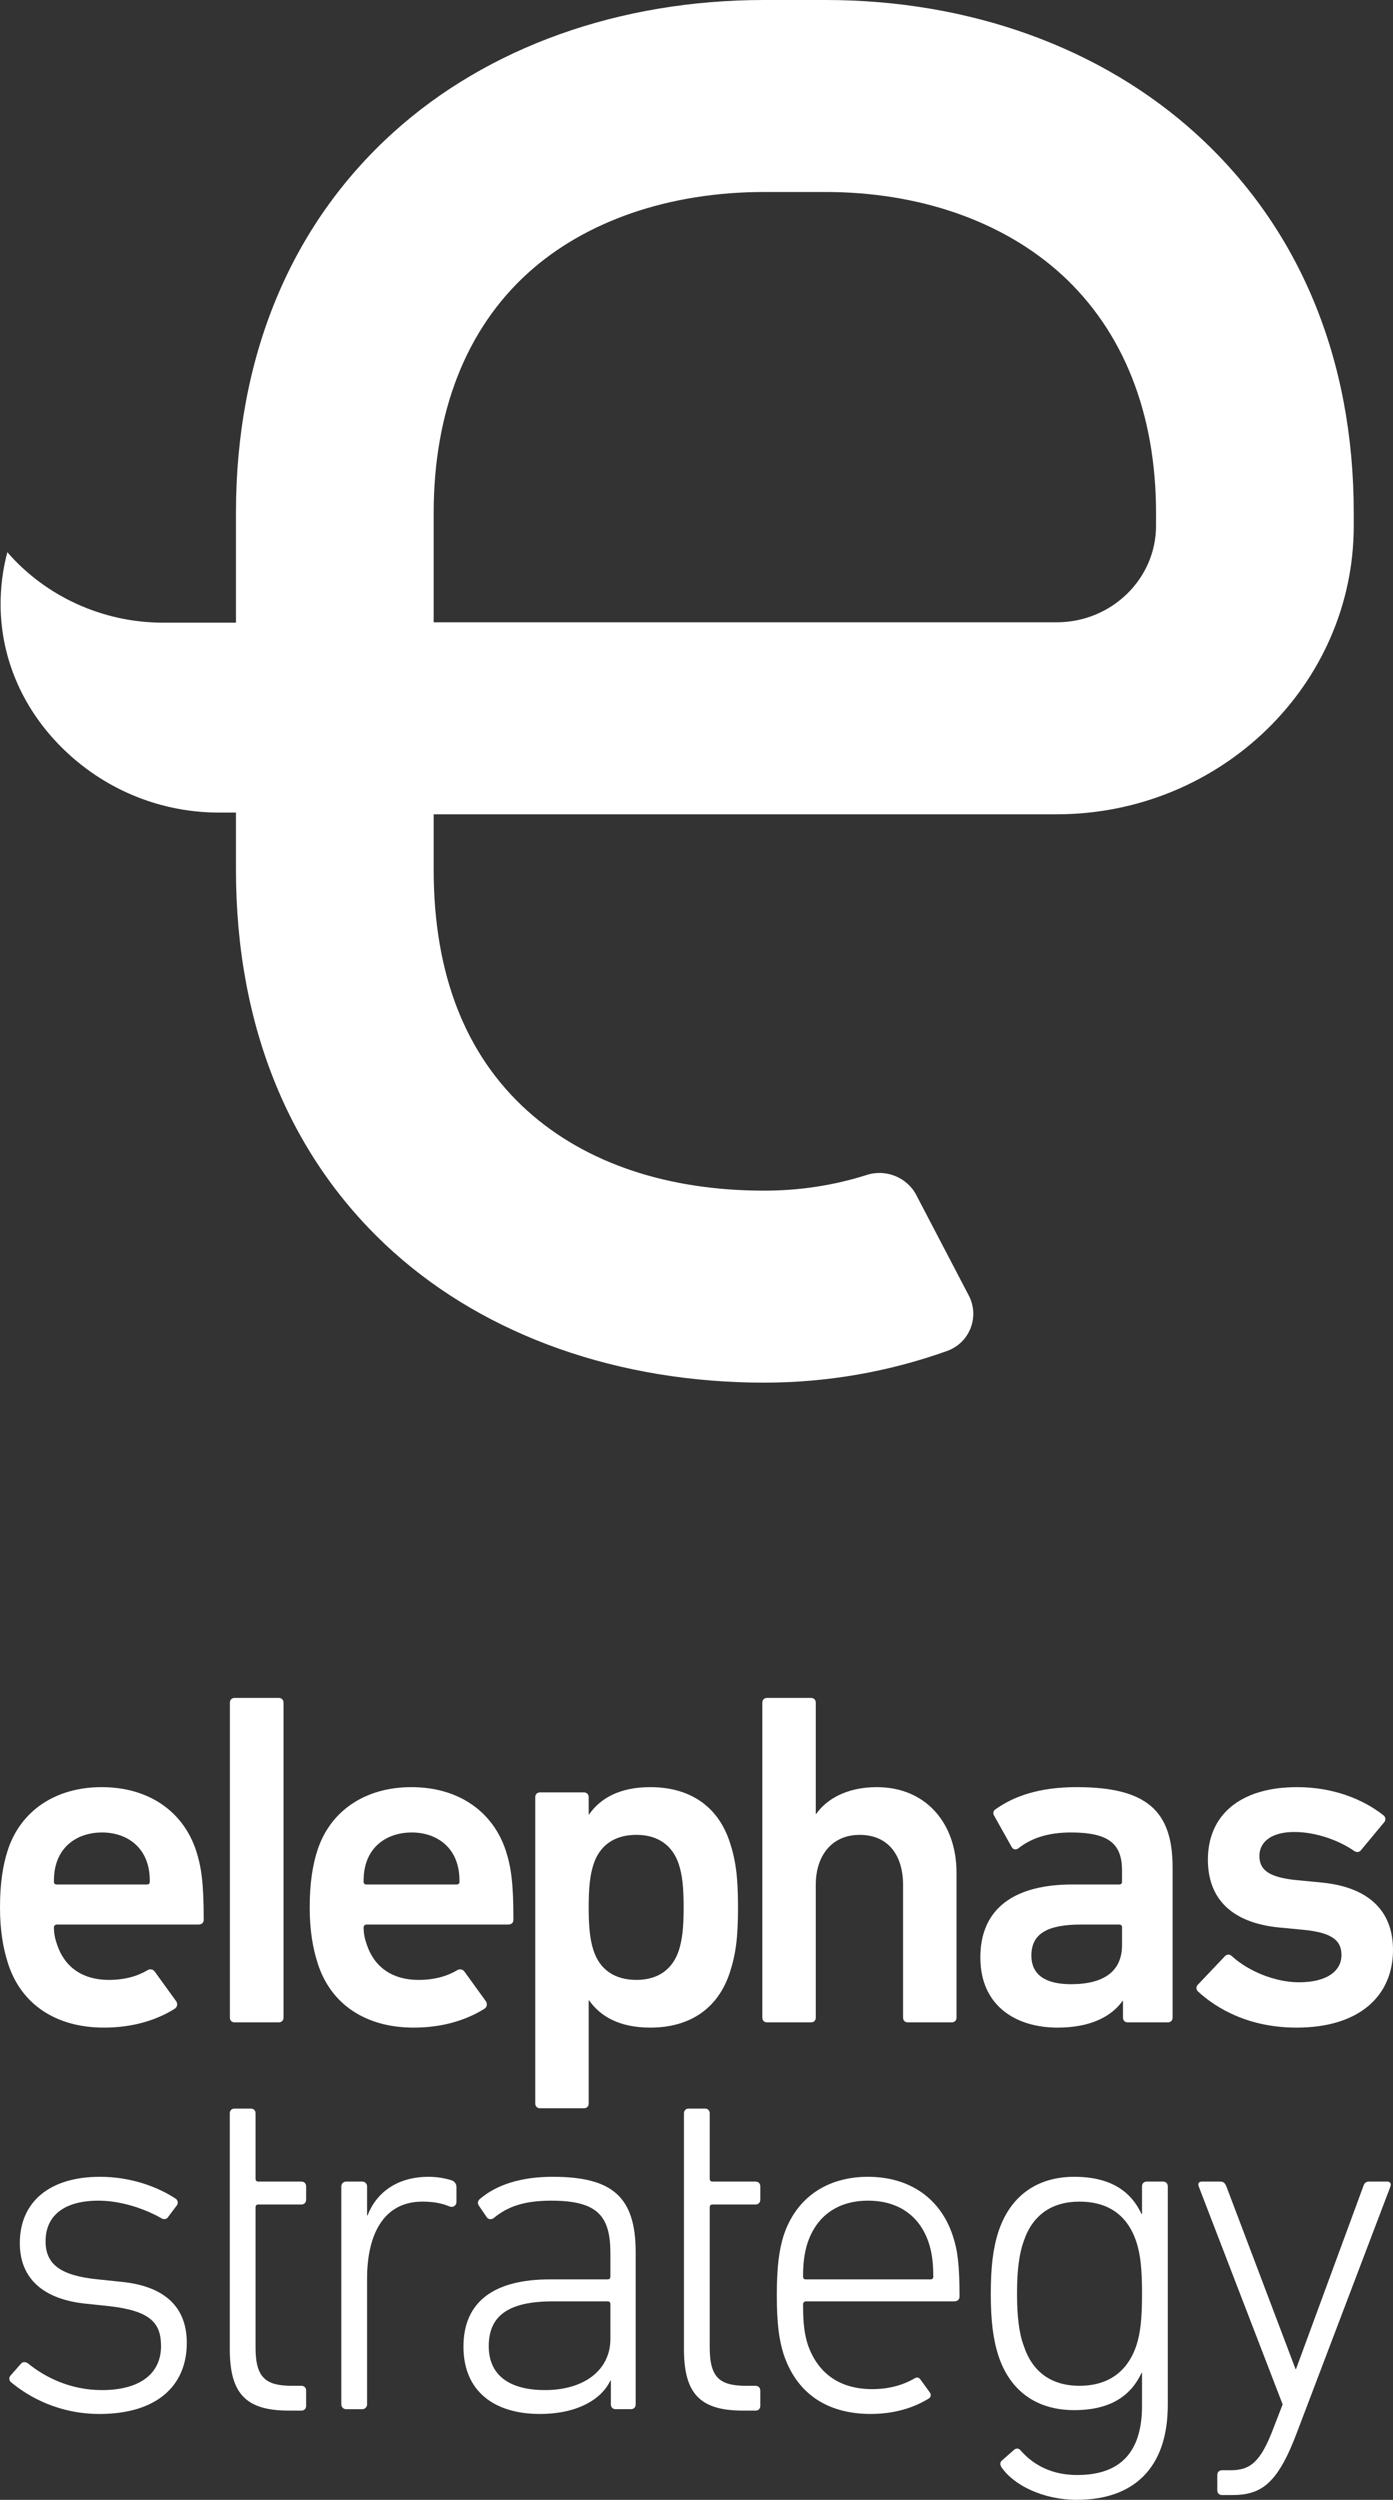 <!-- Generator: Adobe Illustrator 23.1.1, SVG Export Plug-In  -->
<svg version="1.1" xmlns="http://www.w3.org/2000/svg" xmlns:xlink="http://www.w3.org/1999/xlink" x="0px" y="0px"
	 width="236.726px" height="424.753px" viewBox="0 0 236.726 424.753" style="enable-background:new 0 0 236.726 424.753;"
	 xml:space="preserve">
<rect x="0" y="0" width="236.726" height="424.753" fill="#333333" stroke="none"/>
<style type="text/css">
	.st0{fill:#FFFFFF;}
</style>
<defs>
</defs>
<g>
	<path class="st0" d="M179.563,138.359c27.842,0,50.493-21.991,50.493-49.022v-2.189c0-26.146-9.221-48.378-26.666-64.294
		C187.237,8.116,164.829,0,140.294,0H129.86c-24.609,0-47,8.001-63.048,22.528c-17.476,15.82-26.713,38.165-26.713,64.619v18.654
		H27.689c-10.184,0-19.915-4.441-26.443-11.974c-0.778,2.941-1.163,5.971-1.143,9.034c0.058,9.316,4.002,18.138,11.106,24.843
		c7.08,6.683,16.318,10.363,26.013,10.363h2.877v9.713c0,26.769,9.255,49.228,26.763,64.951
		c15.94,14.314,38.314,22.197,62.999,22.197c10.611,0,21.055-1.806,31.043-5.367c1.854-0.661,3.278-2.018,4.008-3.821
		c0.737-1.82,0.638-3.863-0.273-5.605l-8.938-17.105c-1.549-2.966-5.136-4.432-8.344-3.409c-5.594,1.783-11.481,2.686-17.497,2.686
		c-16.437,0-30.332-4.677-40.185-13.524c-10.602-9.521-15.978-23.316-15.978-41.003v-9.421H179.563z M73.698,87.147
		c0-17.174,5.542-31.268,16.027-40.759c9.805-8.877,24.059-13.766,40.135-13.766h10.434c15.952,0,30.188,4.974,40.088,14.004
		c10.516,9.595,16.074,23.607,16.074,40.522v2.189c0,9.043-7.578,16.401-16.893,16.401H73.698V87.147z"/>
	<g>
		<path class="st0" d="M39.067,289.308c0-0.487,0.324-0.811,0.811-0.811h7.49c0.487,0,0.811,0.324,0.811,0.811v53.507
			c0,0.487-0.324,0.811-0.811,0.811h-7.49c-0.487,0-0.811-0.324-0.811-0.811V289.308z"/>
		<path class="st0" d="M91.773,358.22c-0.486,0-0.811-0.324-0.811-0.811V305.36c0-0.486,0.325-0.811,0.811-0.811h7.458
			c0.487,0,0.811,0.325,0.811,0.811v2.919h0.081c1.864-2.675,5.107-4.621,10.377-4.621c6.648,0,11.512,3.162,13.539,9.404
			c0.973,2.999,1.378,5.756,1.378,11.026c0,5.269-0.405,8.026-1.378,11.025c-2.026,6.243-6.891,9.404-13.539,9.404
			c-5.27,0-8.513-1.946-10.377-4.621h-0.081v17.512c0,0.487-0.324,0.811-0.811,0.811H91.773z M115.365,331.385
			c0.567-1.784,0.811-3.73,0.811-7.297c0-3.568-0.243-5.514-0.811-7.297c-1.053-3.243-3.567-5.027-7.215-5.027
			c-3.73,0-6.243,1.784-7.297,5.027c-0.567,1.783-0.811,3.729-0.811,7.297c0,3.567,0.243,5.513,0.811,7.297
			c1.053,3.243,3.567,5.027,7.297,5.027C111.798,336.412,114.312,334.628,115.365,331.385z"/>
		<path class="st0" d="M154.279,343.627c-0.487,0-0.811-0.324-0.811-0.811v-22.538c0-5.026-2.513-8.512-7.377-8.512
			c-4.703,0-7.459,3.486-7.459,8.512v22.538c0,0.487-0.325,0.811-0.811,0.811h-7.459c-0.486,0-0.81-0.324-0.81-0.811v-53.507
			c0-0.487,0.324-0.811,0.81-0.811h7.459c0.486,0,0.811,0.324,0.811,0.811v18.889h0.081c1.702-2.432,5.107-4.54,10.297-4.54
			c8.35,0,13.539,6.162,13.539,14.512v24.646c0,0.487-0.324,0.811-0.811,0.811H154.279z"/>
		<path class="st0" d="M191.651,343.627c-0.486,0-0.811-0.324-0.811-0.811v-2.837h-0.081c-1.864,2.675-5.514,4.54-11.026,4.54
			c-7.135,0-13.133-3.729-13.133-11.918c0-8.512,5.999-12.404,15.646-12.404h7.945c0.324,0,0.486-0.162,0.486-0.487v-1.864
			c0-4.459-2.108-6.486-8.675-6.486c-4.378,0-7.053,1.216-8.917,2.675c-0.405,0.324-0.892,0.243-1.135-0.162l-3-5.351
			c-0.243-0.405-0.162-0.811,0.162-1.054c3.162-2.27,7.459-3.81,13.864-3.81c11.918,0,16.296,4.054,16.296,13.62v25.538
			c0,0.487-0.325,0.811-0.811,0.811H191.651z M190.678,330.492v-2.999c0-0.324-0.162-0.487-0.486-0.487h-6.487
			c-5.837,0-8.431,1.622-8.431,5.27c0,3.243,2.351,4.865,6.729,4.865C187.597,337.141,190.678,334.952,190.678,330.492z"/>
		<path class="st0" d="M203.567,338.356c-0.325-0.324-0.325-0.81,0-1.135l4.621-4.864c0.324-0.325,0.81-0.325,1.135,0
			c2.837,2.594,7.377,4.458,11.431,4.458c4.783,0,7.215-1.945,7.215-4.621c0-2.35-1.377-3.81-6.486-4.296l-4.216-0.405
			c-7.944-0.811-11.999-4.865-11.999-11.512c0-7.54,5.432-12.323,15.161-12.323c6.08,0,11.188,2.026,14.674,4.783
			c0.405,0.324,0.405,0.811,0.162,1.135l-3.972,4.783c-0.324,0.405-0.729,0.405-1.135,0.162c-2.432-1.702-6.324-3.243-10.215-3.243
			c-3.892,0-5.918,1.702-5.918,4.054c0,2.27,1.378,3.648,6.405,4.135l4.216,0.405c8.188,0.81,12.08,5.026,12.08,11.431
			c0,7.783-5.676,13.215-16.377,13.215C212.323,344.518,206.809,341.357,203.567,338.356z"/>
		<path class="st0" d="M26.29,334.991c-0.271-0.375-0.782-0.489-1.179-0.252c-1.701,1.016-3.85,1.673-6.626,1.673
			c-4.378,0-7.459-2.108-8.756-5.919c-0.325-0.894-0.569-1.871-0.567-3.011c0-0.262,0.225-0.476,0.487-0.476l24.079,0
			c0.566,0,0.891-0.324,0.891-0.81c0-6.324-0.405-8.999-1.297-11.756c-2.189-6.649-8.027-10.783-16.053-10.783
			c-7.782,0-13.782,3.972-15.971,10.783C0.486,316.954,0,320.035,0,324.088c0,4.054,0.567,7.053,1.378,9.566
			c2.188,6.81,8.026,10.863,16.295,10.863c4.817,0,8.87-1.232,12.024-3.206c0.436-0.273,0.535-0.869,0.234-1.286L26.29,334.991z
			 M9.648,316.386c1.053-3.162,3.972-5.027,7.702-5.027c3.648,0,6.566,1.864,7.62,5.027c0.324,0.973,0.486,1.946,0.486,3.323
			c0,0.325-0.162,0.487-0.486,0.487H9.648c-0.325,0-0.487-0.162-0.487-0.487C9.161,318.332,9.323,317.359,9.648,316.386z"/>
		<path class="st0" d="M78.92,334.991c-0.271-0.375-0.782-0.489-1.179-0.252c-1.701,1.016-3.85,1.673-6.626,1.673
			c-4.378,0-7.458-2.108-8.756-5.919c-0.325-0.894-0.569-1.871-0.567-3.011c0-0.262,0.225-0.476,0.487-0.476l24.079,0
			c0.566,0,0.891-0.324,0.891-0.81c0-6.324-0.405-8.999-1.297-11.756c-2.189-6.649-8.027-10.783-16.053-10.783
			c-7.782,0-13.782,3.972-15.971,10.783c-0.811,2.513-1.297,5.594-1.297,9.648c0,4.054,0.567,7.053,1.378,9.566
			c2.188,6.81,8.026,10.863,16.295,10.863c4.817,0,8.87-1.232,12.024-3.206c0.436-0.273,0.535-0.869,0.234-1.286L78.92,334.991z
			 M62.277,316.386c1.053-3.162,3.972-5.027,7.702-5.027c3.648,0,6.566,1.864,7.62,5.027c0.324,0.973,0.486,1.946,0.486,3.323
			c0,0.325-0.162,0.487-0.486,0.487H62.277c-0.325,0-0.487-0.162-0.487-0.487C61.79,318.332,61.952,317.359,62.277,316.386z"/>
	</g>
	<g>
		<path class="st0" d="M1.828,404.728c-0.324-0.324-0.324-0.811,0-1.135l1.783-2.026c0.325-0.325,0.811-0.243,1.135,0
			c3,2.432,7.297,4.54,12.567,4.54c6.729,0,10.053-3,10.053-7.458c0-3.892-1.702-6-8.837-6.811l-3.892-0.405
			c-7.215-0.729-11.269-4.216-11.269-10.296c0-7.053,5.107-11.27,13.62-11.27c5.27,0,9.81,1.703,12.891,3.73
			c0.405,0.324,0.405,0.811,0.162,1.135l-1.46,1.946c-0.243,0.405-0.729,0.486-1.135,0.243c-2.512-1.46-6.648-3-10.701-3
			c-5.918,0-8.999,2.595-8.999,6.892c0,3.81,2.351,5.837,8.917,6.486l3.892,0.405c7.54,0.729,11.188,4.378,11.188,10.377
			c0,7.377-5.189,12.08-14.836,12.08C9.935,410.16,4.827,407.241,1.828,404.728z"/>
		<path class="st0" d="M49.104,409.593c-7.297,0-10.053-2.838-10.053-10.459v-40.049c0-0.487,0.324-0.811,0.811-0.811h2.756
			c0.486,0,0.811,0.324,0.811,0.811v11.107c0,0.324,0.162,0.486,0.486,0.486h7.297c0.487,0,0.811,0.325,0.811,0.811v2.27
			c0,0.487-0.324,0.811-0.811,0.811h-7.297c-0.324,0-0.486,0.162-0.486,0.486v23.835c0,5.189,1.784,6.487,6.242,6.487h1.54
			c0.487,0,0.811,0.324,0.811,0.81v2.595c0,0.486-0.324,0.811-0.811,0.811H49.104z"/>
		<path class="st0" d="M83.948,376.839c-0.405,0.324-0.891,0.324-1.215-0.081l-1.378-2.027c-0.243-0.405-0.162-0.811,0.243-1.135
			c2.756-2.351,6.891-3.73,12.322-3.73c10.053,0,14.107,3.324,14.107,12.81v25.862c0,0.487-0.324,0.811-0.811,0.811h-2.594
			c-0.487,0-0.811-0.324-0.811-0.811v-4.054h-0.081c-1.54,3.243-5.675,5.676-11.998,5.676c-7.783,0-12.972-3.892-12.972-11.432
			c0-7.702,5.27-11.431,14.674-11.431h9.81c0.324,0,0.486-0.162,0.486-0.487v-3.972c0-6.324-2.188-8.918-10.053-8.918
			C88.975,373.92,86.218,374.974,83.948,376.839z M103.73,397.431v-5.918c0-0.324-0.162-0.487-0.486-0.487h-9.242
			c-7.702,0-10.945,2.513-10.945,7.621c0,4.864,3.405,7.458,9.566,7.458C99.272,406.106,103.73,402.702,103.73,397.431z"/>
		<path class="st0" d="M126.284,409.593c-7.297,0-10.053-2.838-10.053-10.459v-40.049c0-0.487,0.325-0.811,0.811-0.811h2.757
			c0.486,0,0.811,0.324,0.811,0.811v11.107c0,0.324,0.162,0.486,0.486,0.486h7.297c0.487,0,0.811,0.325,0.811,0.811v2.27
			c0,0.487-0.324,0.811-0.811,0.811h-7.297c-0.324,0-0.486,0.162-0.486,0.486v23.835c0,5.189,1.783,6.487,6.242,6.487h1.54
			c0.487,0,0.811,0.324,0.811,0.81v2.595c0,0.486-0.324,0.811-0.811,0.811H126.284z"/>
		<path class="st0" d="M156.384,404.256c-0.208-0.288-0.597-0.358-0.902-0.177c-1.942,1.151-4.337,1.865-7.254,1.865
			c-5.27,0-9.161-2.433-10.945-7.54c-0.572-1.798-0.815-3.594-0.811-6.886c0-0.267,0.219-0.492,0.486-0.492l25.214,0
			c0.567,0,0.891-0.324,0.891-0.81c0-5.352-0.324-7.865-1.135-10.297c-2.107-6.486-7.458-10.053-14.43-10.053
			c-6.973,0-12.243,3.568-14.351,10.053c-0.729,2.351-1.135,5.189-1.135,10.053c0,4.945,0.405,7.621,1.135,9.972
			c2.189,6.648,7.297,10.215,14.836,10.215c3.903,0,7.229-0.998,9.878-2.637c0.332-0.205,0.409-0.658,0.18-0.974L156.384,404.256z
			 M137.201,381.217c1.54-4.783,5.27-7.297,10.297-7.297c5.107,0,8.837,2.513,10.377,7.297c0.486,1.54,0.729,3.244,0.729,5.594
			c0,0.325-0.162,0.487-0.487,0.487h-21.16c-0.324,0-0.486-0.162-0.486-0.487C136.471,384.46,136.715,382.757,137.201,381.217z"/>
		<path class="st0" d="M170.159,419.159c-0.243-0.405-0.243-0.811,0.162-1.135l2.027-1.784c0.405-0.324,0.811-0.243,1.135,0.162
			c2.351,2.675,5.594,4.135,9.566,4.135c6.891,0,11.026-3.406,11.026-11.756v-5.594h-0.081c-1.784,3.81-5.189,6.324-11.431,6.324
			c-6.487,0-10.945-3.324-12.891-9.242c-0.892-2.756-1.298-5.918-1.298-10.539s0.405-7.783,1.298-10.539
			c1.946-5.918,6.404-9.324,12.891-9.324c6.242,0,9.647,2.513,11.431,6.325h0.081v-4.703c0-0.486,0.324-0.811,0.811-0.811h2.756
			c0.487,0,0.811,0.325,0.811,0.811v37.131c0,10.783-5.838,16.133-15.484,16.133C177.375,424.753,172.267,422.321,170.159,419.159z
			 M193.103,398.566c0.729-2.189,0.973-4.783,0.973-8.837s-0.243-6.648-0.973-8.837c-1.622-4.865-5.189-6.81-9.648-6.81
			c-4.783,0-8.026,2.35-9.485,6.729c-0.811,2.27-1.135,5.026-1.135,8.917c0,3.81,0.324,6.648,1.135,8.837
			c1.459,4.459,4.702,6.811,9.485,6.811C187.915,405.377,191.481,403.35,193.103,398.566z"/>
		<path class="st0" d="M207.678,423.942c-0.487,0-0.811-0.324-0.811-0.811v-2.594c0-0.487,0.324-0.811,0.811-0.811h1.459
			c3.324,0,5.108-1.378,7.297-7.215l1.54-3.973l-14.269-37.05c-0.162-0.486,0-0.811,0.568-0.811h3.08
			c0.567,0,0.811,0.243,1.054,0.811l11.756,31.05h0.081l11.432-31.05c0.162-0.567,0.486-0.811,0.973-0.811h3.081
			c0.486,0,0.729,0.325,0.567,0.811l-15.809,41.591c-3.324,8.917-6.08,10.863-11.107,10.863H207.678z"/>
		<path class="st0" d="M77.574,371.601c0-0.532-0.353-0.993-0.861-1.15c-1.202-0.372-2.512-0.584-3.874-0.584
			c-5.431,0-8.917,2.757-10.377,6.567h-0.081v-4.945c0-0.448-0.363-0.811-0.811-0.811h-2.756c-0.448,0-0.811,0.363-0.811,0.811
			v37.05c0,0.448,0.363,0.811,0.811,0.811h2.756c0.448,0,0.811-0.363,0.811-0.811v-21.403c0-7.135,2.595-13.053,9.404-13.053
			c1.75,0,3.248,0.244,4.615,0.823c0.557,0.236,1.173-0.149,1.173-0.754L77.574,371.601z"/>
	</g>
</g>
</svg>